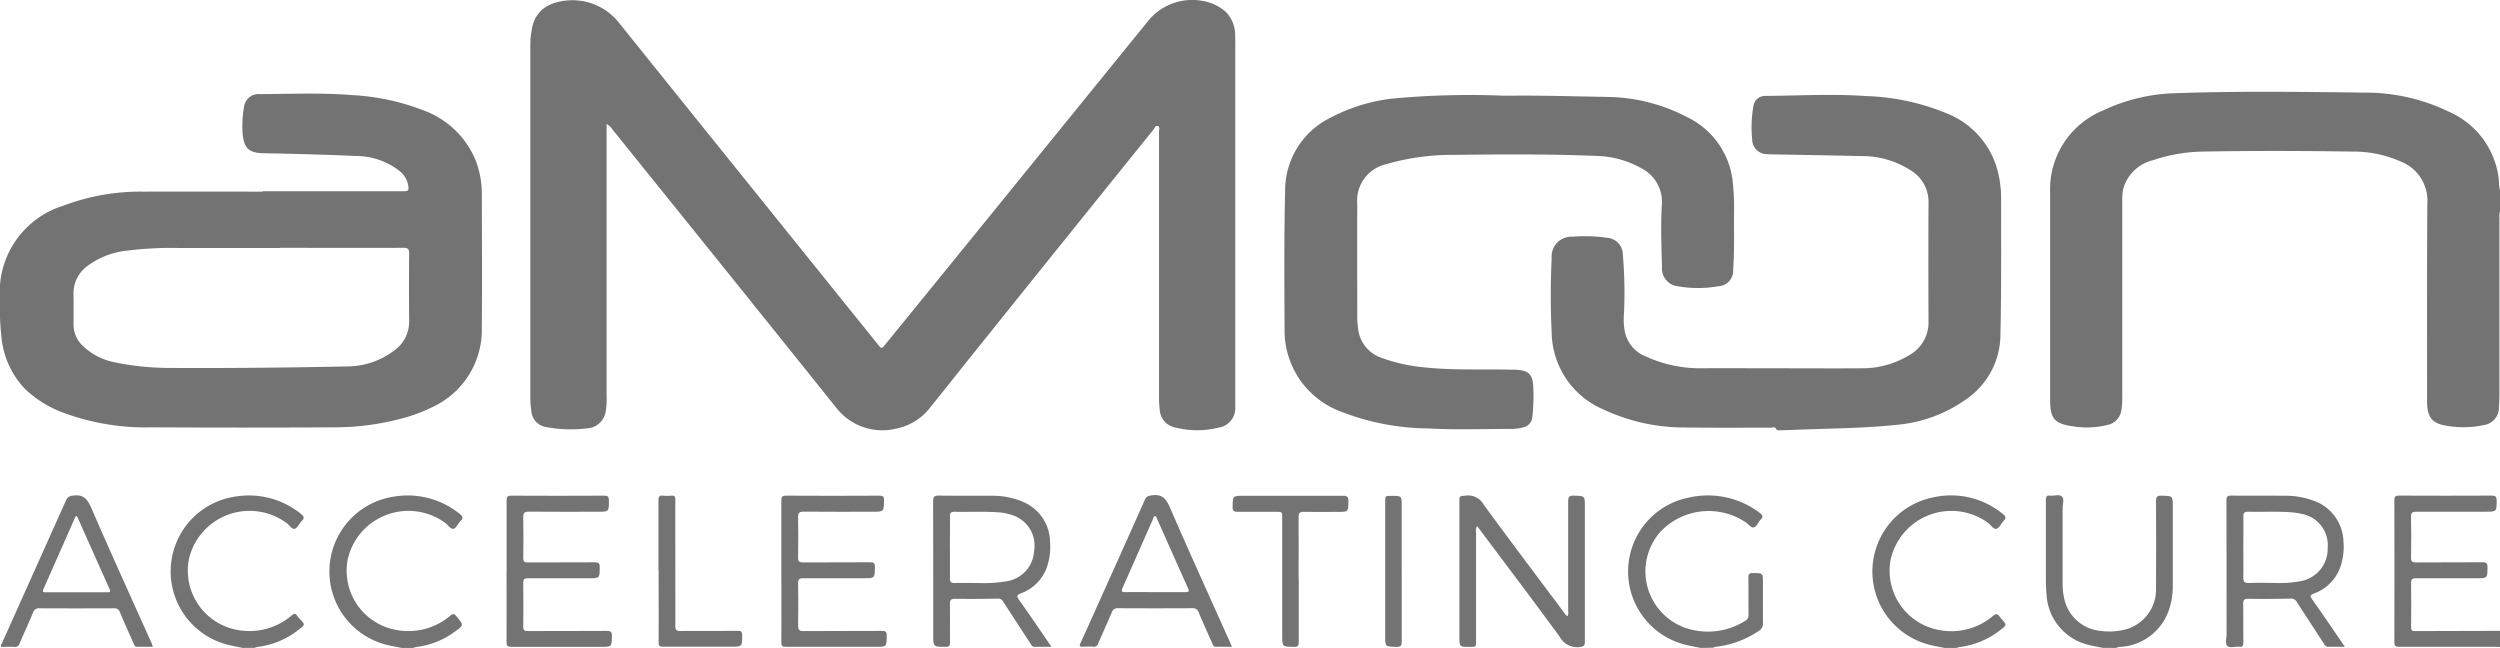 <?xml version="1.0" encoding="UTF-8"?> <svg xmlns="http://www.w3.org/2000/svg" xmlns:xlink="http://www.w3.org/1999/xlink" id="Group_8517" data-name="Group 8517" width="120" height="31.101" viewBox="0 0 120 31.101"><defs><clipPath id="clip-path"><rect id="Rectangle_11341" data-name="Rectangle 11341" width="120" height="31.101" fill="#737373"></rect></clipPath></defs><g id="Group_8518" data-name="Group 8518" clip-path="url(#clip-path)"><path id="Path_6777" data-name="Path 6777" d="M148.16,11.4a1,1,0,0,0-.028.32q0,4.244,0,8.488c0,.2-.009.4-.024.606a.835.835,0,0,1-.7.844,4.673,4.673,0,0,1-1.657.063c-.029,0-.057-.01-.086-.014-.738-.1-1-.392-1.005-1.141,0-3.183-.01-6.366.012-9.549a2.009,2.009,0,0,0-1.268-2,5.588,5.588,0,0,0-2.313-.481c-2.4-.036-4.8-.043-7.2,0a7.83,7.83,0,0,0-2.379.412,1.956,1.956,0,0,0-1.418,1.311,2.215,2.215,0,0,0-.066.578q0,4.688,0,9.376a4,4,0,0,1-.04.733.846.846,0,0,1-.666.711,4.112,4.112,0,0,1-1.655.066c-.9-.125-1.1-.363-1.1-1.274q0-4.959,0-9.917a4.091,4.091,0,0,1,2.548-3.973,8.628,8.628,0,0,1,3.382-.823c3.062-.11,6.126-.067,9.189-.031a9.189,9.189,0,0,1,4.037.925A4.03,4.03,0,0,1,148.1,9.846a3.5,3.5,0,0,0,.065.6Z" transform="translate(-28.16 -1.26)" fill="#737373"></path><path id="Path_6778" data-name="Path 6778" d="M152.887,37.865c-.079,0-.158-.01-.237-.01-1.539,0-3.077,0-4.616,0-.17,0-.218-.046-.218-.216q.008-3.409,0-6.82c0-.164.037-.222.215-.222q2.232.01,4.464,0c.185,0,.232.061.231.235,0,.538,0,.538-.535.538-1.106,0-2.21,0-3.316,0-.19,0-.264.043-.259.251q.021.974,0,1.948c0,.2.063.238.247.236,1.061-.008,2.123,0,3.185-.009.2,0,.242.061.239.246-.007.522,0,.522-.52.522-.968,0-1.936,0-2.9,0-.183,0-.252.036-.248.236.013.7.007,1.4,0,2.1,0,.125.014.2.172.2,1.365-.008,2.73-.008,4.1-.011Z" transform="translate(-32.887 -6.808)" fill="#737373"></path><path id="Path_6779" data-name="Path 6779" d="M103.992,37.906c-.225-.046-.451-.085-.673-.139a3.62,3.62,0,0,1,.127-7.082,4.113,4.113,0,0,1,3.364.724c.147.106.214.2.056.35-.117.114-.175.331-.321.361s-.255-.159-.387-.243a3.188,3.188,0,0,0-4.108.469,2.874,2.874,0,0,0,1.578,4.7,3.353,3.353,0,0,0,2.512-.444.285.285,0,0,0,.152-.282c-.005-.6,0-1.2-.005-1.8,0-.159.043-.209.208-.208.49.005.49,0,.49.484,0,.634-.005,1.27,0,1.9a.4.4,0,0,1-.2.392,4.584,4.584,0,0,1-2.025.76.27.27,0,0,0-.162.048Z" transform="translate(-22.363 -6.806)" fill="#737373"></path><path id="Path_6780" data-name="Path 6780" d="M129.023,37.9c-.217-.045-.436-.082-.652-.136a2.625,2.625,0,0,1-2.033-2.361c-.027-.281-.036-.561-.036-.842,0-1.249,0-2.5,0-3.746,0-.162.03-.245.211-.221s.439-.082.561.047.033.358.033.544q0,1.83,0,3.66a3.028,3.028,0,0,0,.09.749,1.965,1.965,0,0,0,1.717,1.492,3.131,3.131,0,0,0,1.182-.061A1.984,1.984,0,0,0,131.587,35q.015-2.068,0-4.136c0-.2.042-.272.258-.267.55.016.55,0,.55.554q0,1.9,0,3.79a3.581,3.581,0,0,1-.143,1,2.624,2.624,0,0,1-2.326,1.911.5.5,0,0,0-.251.053Z" transform="translate(-28.1 -6.804)" fill="#737373"></path><path id="Path_6781" data-name="Path 6781" d="M119.054,37.906c-.211-.043-.423-.079-.631-.13a3.627,3.627,0,0,1,.071-7.092,3.9,3.9,0,0,1,3.374.806c.131.1.152.183.032.309s-.212.351-.355.389-.263-.187-.4-.285a2.988,2.988,0,0,0-4.673,1.749,2.891,2.891,0,0,0,2.354,3.4,3.072,3.072,0,0,0,2.55-.678c.158-.128.236-.107.331.04a.918.918,0,0,0,.086.1c.257.286.258.288-.041.519a3.954,3.954,0,0,1-1.99.834.812.812,0,0,0-.142.044Z" transform="translate(-25.718 -6.806)" fill="#737373"></path><path id="Path_6782" data-name="Path 6782" d="M14,37.907c-.218-.044-.437-.082-.653-.135a3.631,3.631,0,0,1,.341-7.137,3.968,3.968,0,0,1,3.1.838c.142.11.187.2.042.338-.122.121-.2.335-.339.376s-.253-.174-.385-.269a2.989,2.989,0,0,0-4.695,1.725,2.894,2.894,0,0,0,2.364,3.407,3.114,3.114,0,0,0,2.567-.7c.111-.09.183-.114.269.018a1.549,1.549,0,0,0,.156.18c.218.241.218.243-.044.449a3.947,3.947,0,0,1-2.022.863.758.758,0,0,0-.143.044Z" transform="translate(-2.343 -6.807)" fill="#737373"></path><path id="Path_6783" data-name="Path 6783" d="M23.808,37.907c-.232-.047-.467-.084-.7-.142a3.632,3.632,0,0,1,.4-7.131,3.953,3.953,0,0,1,3.081.838c.135.106.2.19.047.337-.123.119-.2.339-.337.377s-.264-.18-.4-.278a2.99,2.99,0,0,0-4.675,1.71,2.889,2.889,0,0,0,2.354,3.432,3.106,3.106,0,0,0,2.55-.68c.12-.1.185-.128.3.014.366.434.375.429-.09.757a3.893,3.893,0,0,1-1.831.722.684.684,0,0,0-.142.044Z" transform="translate(-4.526 -6.807)" fill="#737373"></path><path id="Path_6784" data-name="Path 6784" d="M36.4,5.954v.311q0,6.367,0,12.733a3.607,3.607,0,0,1-.035.69.955.955,0,0,1-.9.872,6.3,6.3,0,0,1-1.941-.057.842.842,0,0,1-.739-.792,4.045,4.045,0,0,1-.046-.582q0-8.488,0-16.978a4.027,4.027,0,0,1,.1-.88,1.486,1.486,0,0,1,.977-1.1A2.848,2.848,0,0,1,37,1.1Q38.8,3.341,40.606,5.587l8.817,10.948c.17.211.177.216.352,0Q52,13.807,54.217,11.075q4.068-5.01,8.137-10.021A2.723,2.723,0,0,1,64.929.03a2.285,2.285,0,0,1,1.19.536,1.6,1.6,0,0,1,.451,1.2c.013.158.006.317.006.477q0,8.521,0,17.042c0,.094,0,.188,0,.281a.938.938,0,0,1-.8.959,4.26,4.26,0,0,1-2.057,0,.923.923,0,0,1-.77-.871,4.621,4.621,0,0,1-.033-.6q0-6.367,0-12.733c0-.095.054-.236-.059-.273s-.156.108-.215.182Q58.221,11.709,53.817,17.2c-.618.771-1.23,1.549-1.854,2.317a2.72,2.72,0,0,1-1.642,1.052,2.8,2.8,0,0,1-2.9-1q-4.6-5.74-9.215-11.461-.76-.946-1.522-1.889a.806.806,0,0,0-.281-.266" transform="translate(-7.283 0)" fill="#737373"></path><path id="Path_6785" data-name="Path 6785" d="M12.617,10.469h6.7c.294,0,.327-.041.268-.327a1.118,1.118,0,0,0-.407-.646,3.371,3.371,0,0,0-2.067-.72c-1.494-.068-2.988-.106-4.483-.135-.664-.013-.911-.238-.98-.9a5.356,5.356,0,0,1,.075-1.379.7.7,0,0,1,.753-.557c1.466-.006,2.934-.073,4.4.045a11.136,11.136,0,0,1,3.455.735,4.3,4.3,0,0,1,2.519,2.446,4.493,4.493,0,0,1,.277,1.611c.007,2.122.018,4.244,0,6.366a4.083,4.083,0,0,1-2.4,3.832,7.4,7.4,0,0,1-1.437.532,12.519,12.519,0,0,1-3.231.427q-4.4.023-8.8,0a11.334,11.334,0,0,1-4.182-.688A5.309,5.309,0,0,1,1.19,19.945,4.157,4.157,0,0,1,.072,17.494,12.541,12.541,0,0,1,0,15.64a4.333,4.333,0,0,1,3.035-4.478,10.408,10.408,0,0,1,3.834-.676c1.914-.007,3.829,0,5.744,0Zm.8,2.721H8.559a17.236,17.236,0,0,0-2.485.13,3.859,3.859,0,0,0-1.872.729,1.621,1.621,0,0,0-.673,1.382c.01.462,0,.924,0,1.386a1.407,1.407,0,0,0,.491,1.112,3.01,3.01,0,0,0,1.341.718,13.074,13.074,0,0,0,2.6.3c2.911.017,5.821-.012,8.731-.072a3.737,3.737,0,0,0,2.252-.781,1.679,1.679,0,0,0,.694-1.418q-.013-1.613,0-3.226c0-.2-.051-.269-.264-.268-1.986.008-3.972,0-5.959,0" transform="translate(0 -1.287)" fill="#737373"></path><path id="Path_6786" data-name="Path 6786" d="M106.643,18.981c1.322,0,2.644.009,3.966,0a4.328,4.328,0,0,0,2.385-.662,1.791,1.791,0,0,0,.874-1.611q-.014-2.826,0-5.651a1.765,1.765,0,0,0-.8-1.541,4.28,4.28,0,0,0-2.433-.72c-1.408-.036-2.816-.056-4.225-.083-.093,0-.187,0-.281-.009a.716.716,0,0,1-.725-.69,5.981,5.981,0,0,1,.058-1.616.567.567,0,0,1,.575-.491c1.618-.014,3.237-.106,4.853.008a11,11,0,0,1,3.828.819,4.081,4.081,0,0,1,2.528,3.027,5.445,5.445,0,0,1,.107,1.053c-.005,2.172.017,4.345-.033,6.516a3.772,3.772,0,0,1-1.62,3.12,6.76,6.76,0,0,1-3.327,1.242c-1.473.156-2.955.173-4.433.224-.39.013-.78.03-1.169.041-.082,0-.167.024-.226-.079s-.159-.047-.241-.047c-1.4,0-2.8.01-4.2-.009a9.125,9.125,0,0,1-3.814-.853,4.078,4.078,0,0,1-2.511-3.713c-.059-1.19-.054-2.381,0-3.57a.949.949,0,0,1,1-1.021,7.389,7.389,0,0,1,1.663.051.808.808,0,0,1,.752.788,21.312,21.312,0,0,1,.056,2.853,3.172,3.172,0,0,0,.043.883,1.646,1.646,0,0,0,1,1.17,6.228,6.228,0,0,0,2.513.57c1.279-.006,2.557,0,3.836,0v0" transform="translate(-21.299 -1.303)" fill="#737373"></path><path id="Path_6787" data-name="Path 6787" d="M90.311,5.9c1.489-.01,2.976.037,4.464.061a8.45,8.45,0,0,1,3.807.95A3.9,3.9,0,0,1,100.8,9.924a11.815,11.815,0,0,1,.072,1.707c0,.872.023,1.747-.04,2.619a.745.745,0,0,1-.723.8,5.513,5.513,0,0,1-1.9.005.864.864,0,0,1-.792-.951c-.03-.966-.062-1.934-.012-2.9A1.812,1.812,0,0,0,96.4,9.371a4.587,4.587,0,0,0-2-.572c-2.317-.1-4.636-.083-6.955-.056a11.359,11.359,0,0,0-3.1.4l-.145.044a1.783,1.783,0,0,0-1.41,1.9c-.009,1.855,0,3.71,0,5.565a3.609,3.609,0,0,0,.035.365,1.657,1.657,0,0,0,1.117,1.463,8.006,8.006,0,0,0,2.127.467c1.361.145,2.728.072,4.092.106.086,0,.173,0,.26.005.592.034.783.217.816.806a9.017,9.017,0,0,1-.044,1.47.557.557,0,0,1-.453.492,2.064,2.064,0,0,1-.557.072c-1.351,0-2.7.049-4.052-.026a11.752,11.752,0,0,1-4.077-.787A4.152,4.152,0,0,1,79.3,17.154c-.009-2.23-.026-4.461.027-6.691A3.89,3.89,0,0,1,81.51,6.956a8.387,8.387,0,0,1,2.958-.914,40.076,40.076,0,0,1,5.345-.14h.5" transform="translate(-17.641 -1.309)" fill="#737373"></path><path id="Path_6788" data-name="Path 6788" d="M90.945,32.059a.39.39,0,0,0-.049.287q0,2.6,0,5.2c0,.309,0,.309-.3.31-.5,0-.5,0-.5-.5V30.882c0-.28,0-.251.282-.287a.863.863,0,0,1,.886.436c1.269,1.737,2.566,3.452,3.854,5.175a.5.5,0,0,0,.166.18.37.37,0,0,0,.033-.245c0-1.754,0-3.508,0-5.262,0-.208.037-.292.27-.283.53.019.531,0,.531.532,0,2.158,0,4.316,0,6.474,0,.187-.042.237-.243.26a.939.939,0,0,1-.953-.476c-1.256-1.72-2.542-3.416-3.818-5.121-.051-.068-.1-.134-.162-.207" transform="translate(-20.045 -6.805)" fill="#737373"></path><path id="Path_6789" data-name="Path 6789" d="M63.284,37.854c-.3,0-.561,0-.819,0-.115,0-.141-.087-.185-.155q-.658-1.005-1.31-2.014a.276.276,0,0,0-.279-.143q-1.018.022-2.036.009c-.194,0-.246.056-.243.244.011.62,0,1.241.006,1.861,0,.147-.037.2-.193.2-.613,0-.613.008-.613-.6,0-2.128,0-4.257-.005-6.386,0-.225.065-.276.281-.273.838.012,1.676,0,2.514.008a3.7,3.7,0,0,1,1.518.291,2.118,2.118,0,0,1,1.3,1.936,2.982,2.982,0,0,1-.1,1.029,2.08,2.08,0,0,1-1.305,1.431c-.218.084-.192.155-.082.31.47.666.929,1.34,1.392,2.011.044.065.087.131.159.239m-4.869-4.786c0,.505,0,1.01,0,1.515,0,.161.055.215.214.211.361-.009.722,0,1.084,0a6.823,6.823,0,0,0,1.4-.079,1.56,1.56,0,0,0,1.341-1.458,1.534,1.534,0,0,0-1-1.705,2.59,2.59,0,0,0-.717-.15c-.7-.051-1.4-.01-2.1-.028-.17,0-.227.054-.224.225.009.491,0,.981,0,1.472" transform="translate(-12.817 -6.808)" fill="#737373"></path><path id="Path_6790" data-name="Path 6790" d="M143.125,37.854c-.295,0-.54-.007-.785,0-.12.005-.163-.066-.215-.146-.436-.671-.876-1.34-1.309-2.015a.292.292,0,0,0-.3-.151q-1.018.022-2.038.009c-.184,0-.231.058-.229.234.009.62,0,1.242.007,1.862,0,.16-.04.224-.205.205-.191-.021-.442.079-.563-.04s-.038-.37-.038-.563c0-2.137,0-4.273-.006-6.41,0-.189.045-.246.239-.243.852.012,1.705,0,2.558.008a3.825,3.825,0,0,1,1.42.25,2.132,2.132,0,0,1,1.4,1.939,2.955,2.955,0,0,1-.1,1.071,2.092,2.092,0,0,1-1.329,1.437c-.183.069-.172.133-.075.271.473.673.938,1.353,1.4,2.029.048.07.094.142.166.249m-4.868-4.781c0,.484.009.967,0,1.45-.006.2.047.281.263.273.432-.016.866-.007,1.3,0a5.408,5.408,0,0,0,1.142-.081,1.57,1.57,0,0,0,1.343-1.592,1.52,1.52,0,0,0-1.26-1.645,2.728,2.728,0,0,0-.448-.072c-.707-.058-1.415-.013-2.122-.031-.176,0-.219.067-.217.23.009.491,0,.981,0,1.472" transform="translate(-30.575 -6.808)" fill="#737373"></path><path id="Path_6791" data-name="Path 6791" d="M48.234,34.223c0-1.126,0-2.251,0-3.377,0-.18.03-.248.232-.246q2.231.014,4.463,0c.173,0,.239.034.234.222-.009.55,0,.55-.557.55-1.1,0-2.2.006-3.294-.005-.224,0-.28.065-.274.282.013.642.011,1.284,0,1.927,0,.183.059.229.235.229,1.077-.007,2.152,0,3.228-.008.186,0,.228.054.225.231-.009.536,0,.536-.543.536-.968,0-1.935.005-2.9,0-.194,0-.246.054-.243.244q.016,1.005,0,2.012c0,.211.043.284.271.281,1.249-.012,2.5,0,3.748-.01.2,0,.24.056.236.242-.011.523,0,.523-.533.523-1.437,0-2.874,0-4.311,0-.17,0-.218-.044-.216-.215.008-1.14,0-2.28,0-3.42" transform="translate(-10.73 -6.808)" fill="#737373"></path><path id="Path_6792" data-name="Path 6792" d="M31.274,34.234c0-1.133,0-2.266,0-3.4,0-.173.038-.235.225-.234q2.231.012,4.463,0c.174,0,.222.055.222.222,0,.55.008.55-.543.55-1.1,0-2.2.006-3.294-.005-.225,0-.278.066-.274.282.015.648.01,1.3,0,1.948,0,.163.048.208.209.208,1.076-.006,2.152,0,3.228-.007.179,0,.235.047.233.229,0,.538,0,.538-.526.538-.975,0-1.95,0-2.925,0-.17,0-.222.047-.22.218q.014,1.05,0,2.1c0,.174.054.217.222.216,1.264-.005,2.528,0,3.792-.008.193,0,.245.052.241.242-.01.523,0,.524-.516.524-1.438,0-2.874,0-4.312,0-.18,0-.23-.047-.229-.227.008-1.133,0-2.266,0-3.4" transform="translate(-6.957 -6.808)" fill="#737373"></path><path id="Path_6793" data-name="Path 6793" d="M73.961,37.848c-.277,0-.521-.005-.765,0-.121,0-.139-.085-.173-.16-.219-.493-.442-.986-.652-1.484a.283.283,0,0,0-.3-.208q-1.788.01-3.576,0a.273.273,0,0,0-.292.193c-.215.5-.444,1-.658,1.5a.215.215,0,0,1-.243.155,3.611,3.611,0,0,0-.477,0c-.166.012-.2-.03-.124-.187.358-.779.706-1.563,1.058-2.345.676-1.5,1.355-3.009,2.024-4.517.07-.158.159-.187.32-.213.482-.079.691.131.88.566.936,2.161,1.914,4.306,2.878,6.456.03.065.055.131.1.236m-3.674-2.617c.484,0,.968,0,1.452,0,.158,0,.186-.035.12-.182-.5-1.11-.993-2.224-1.49-3.336-.022-.049-.026-.128-.093-.13s-.073.079-.095.128c-.489,1.107-.975,2.216-1.468,3.321-.079.178-.02.2.144.2.477-.007.954,0,1.431,0" transform="translate(-14.832 -6.802)" fill="#737373"></path><path id="Path_6794" data-name="Path 6794" d="M7.337,37.847c-.253,0-.5,0-.753,0-.12,0-.13-.1-.163-.172-.219-.494-.442-.987-.652-1.484A.272.272,0,0,0,5.477,36q-1.788.008-3.577,0a.284.284,0,0,0-.3.207c-.211.5-.436.988-.649,1.485a.217.217,0,0,1-.24.161c-.215-.011-.432,0-.645,0-.024-.093.029-.152.058-.215q1.53-3.413,3.06-6.824a.345.345,0,0,1,.317-.22c.494-.079.7.144.892.582.931,2.148,1.9,4.279,2.86,6.417a.6.6,0,0,1,.086.26M3.665,31.562a.3.3,0,0,0-.033.045q-.763,1.73-1.528,3.458c-.083.187.028.166.143.166H5.084c.253,0,.254,0,.154-.227q-.725-1.628-1.453-3.255c-.029-.064-.04-.14-.121-.187" transform="translate(-0.013 -6.802)" fill="#737373"></path><path id="Path_6795" data-name="Path 6795" d="M79.272,34.616c0,1,0,2.006,0,3.009,0,.174-.04.237-.227.234-.567-.009-.567,0-.567-.562V31.668c0-.294,0-.295-.3-.295-.621,0-1.242,0-1.864,0-.153,0-.215-.035-.215-.2,0-.568-.008-.568.56-.568,1.582,0,3.164,0,4.746,0,.205,0,.255.063.252.257-.009.516,0,.516-.51.516-.549,0-1.1.006-1.648,0-.18,0-.235.06-.234.237.006,1,0,2.006,0,3.009" transform="translate(-16.932 -6.808)" fill="#737373"></path><path id="Path_6796" data-name="Path 6796" d="M40.649,34.2c0-1.125,0-2.251,0-3.375,0-.181.049-.246.229-.225a2.1,2.1,0,0,0,.39,0c.156-.015.192.05.191.2-.005,1.125,0,2.25,0,3.375,0,.894.005,1.788,0,2.682,0,.2.058.241.245.239.917-.009,1.834,0,2.751-.008.159,0,.211.039.212.2,0,.561.007.561-.544.561-1.083,0-2.166,0-3.249,0-.166,0-.219-.039-.218-.213.008-1.148,0-2.294,0-3.441" transform="translate(-9.043 -6.808)" fill="#737373"></path><path id="Path_6797" data-name="Path 6797" d="M86.31,34.227c0,1.118,0,2.236,0,3.354,0,.205-.033.291-.269.281-.525-.02-.526-.005-.526-.54V30.9c0-.288,0-.288.3-.288.494,0,.494,0,.494.482v3.138" transform="translate(-19.027 -6.81)" fill="#737373"></path></g></svg> 